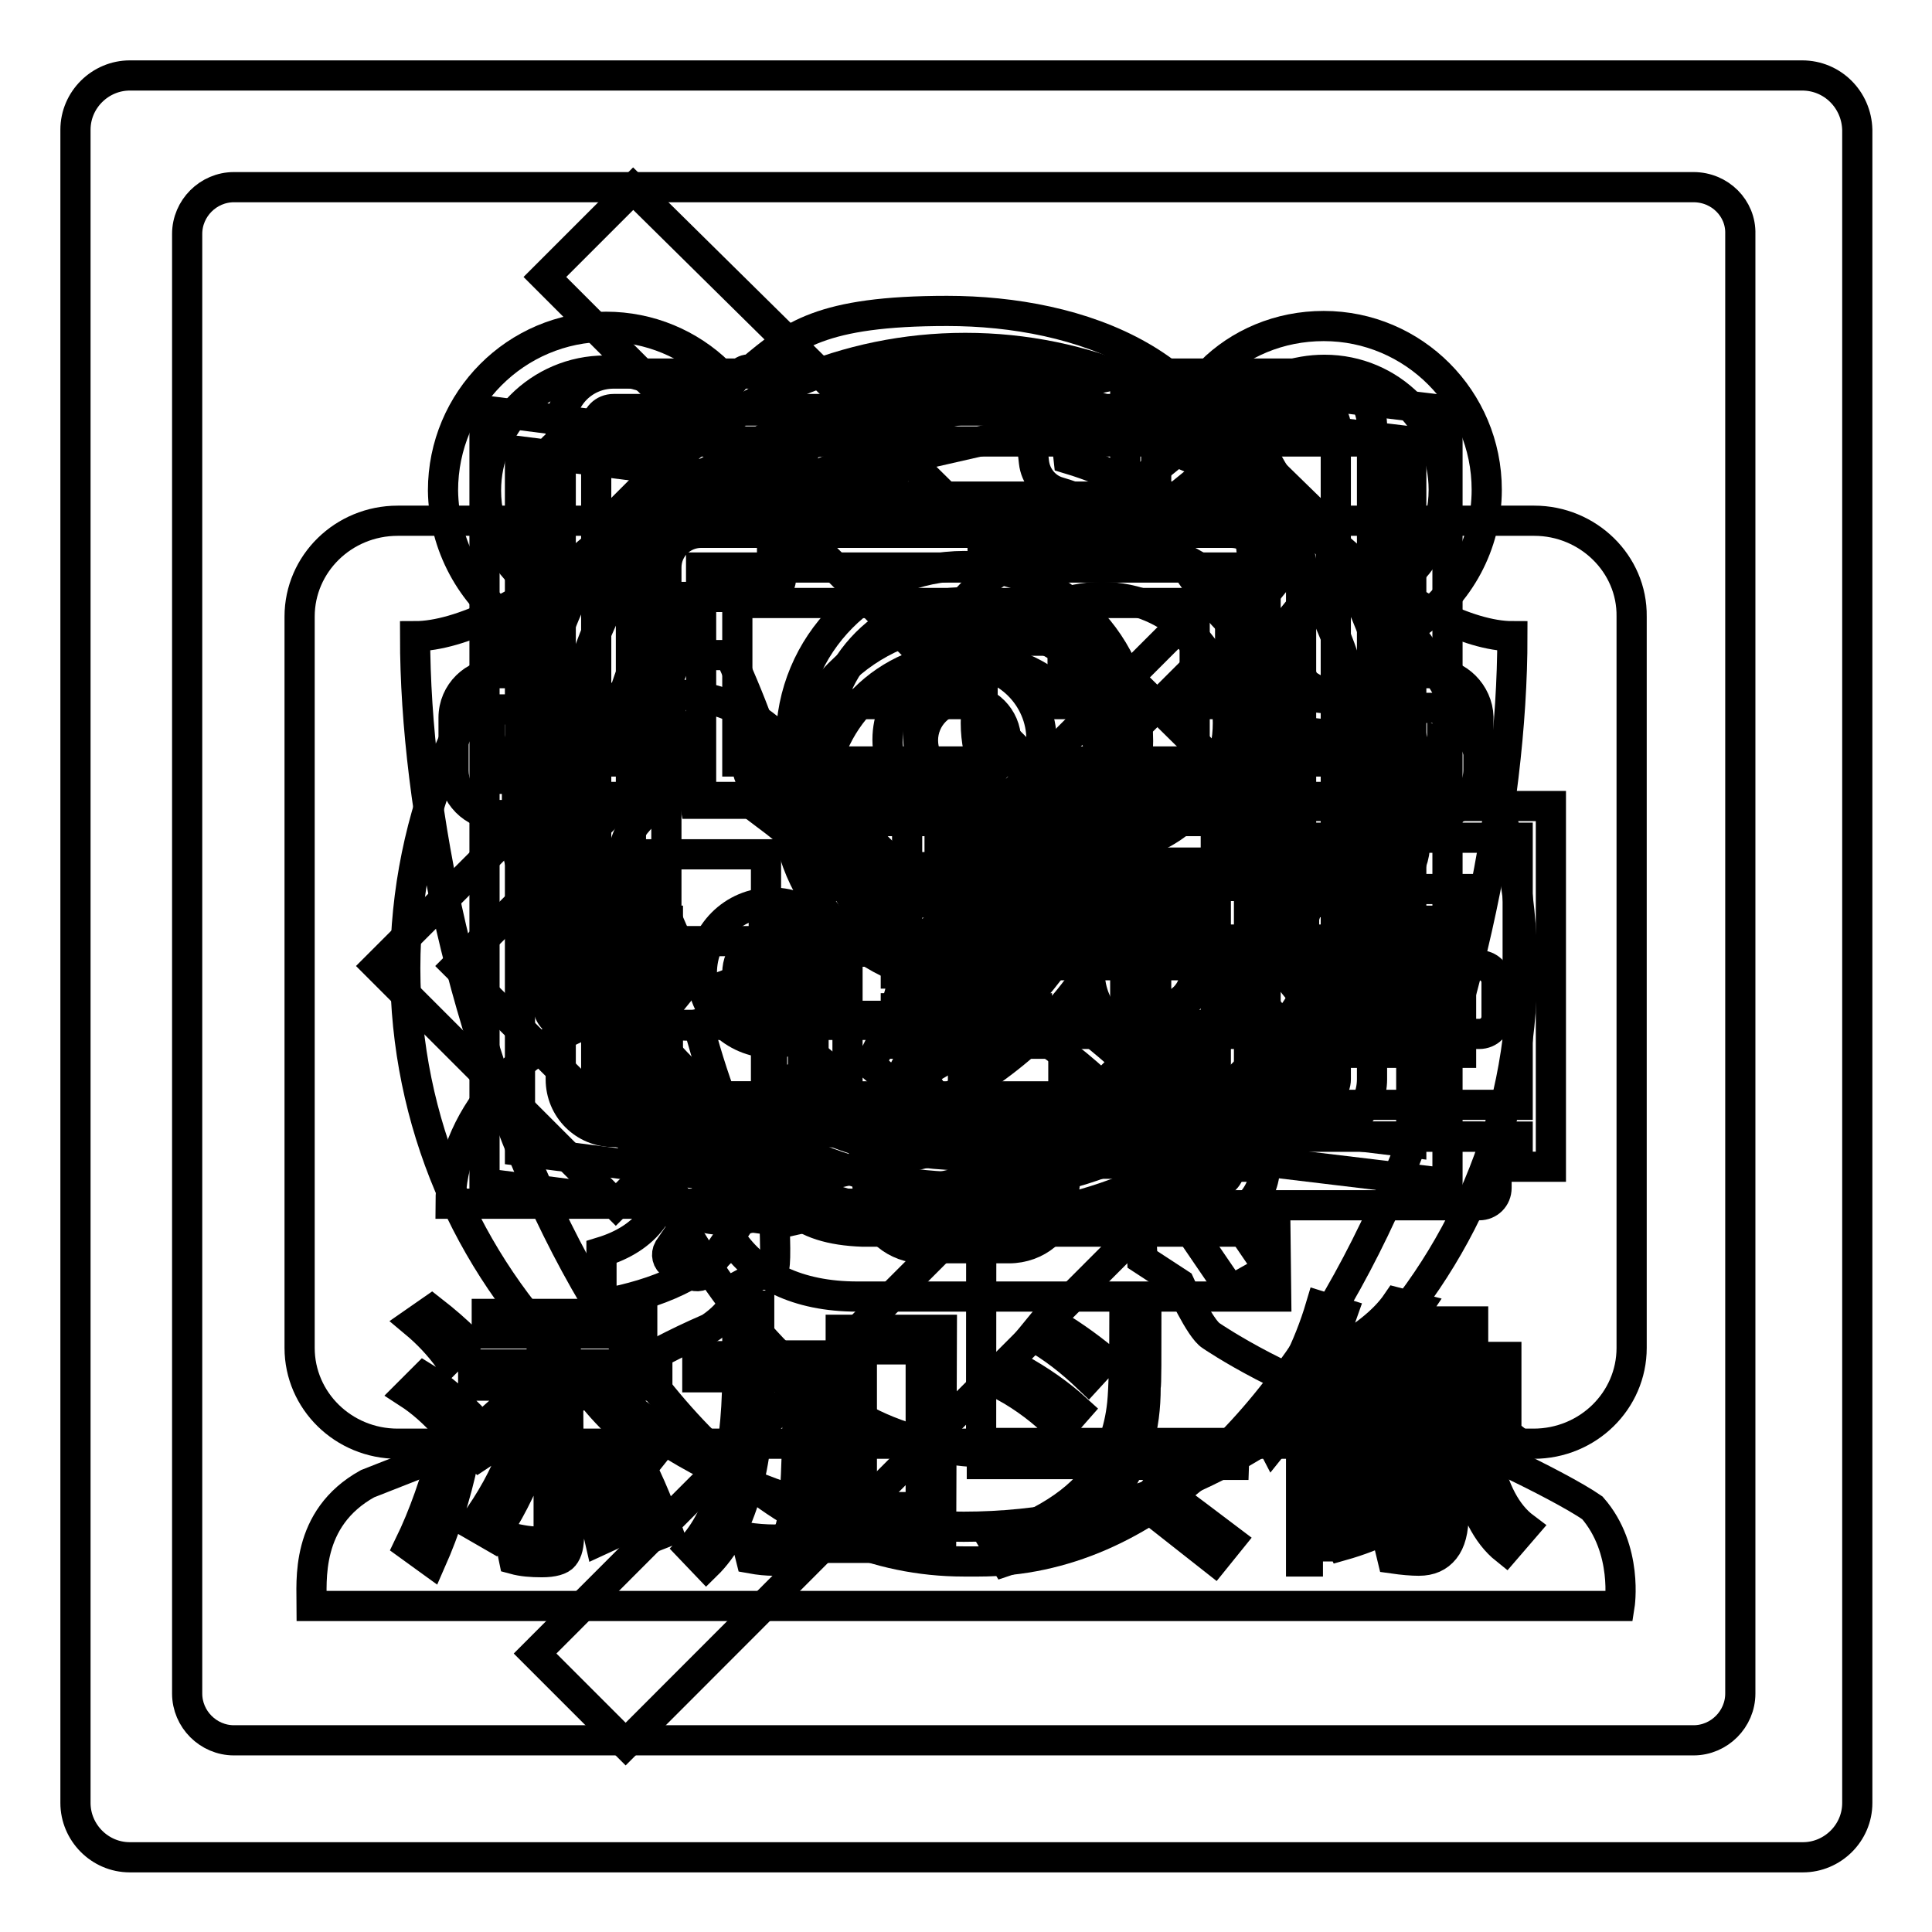 <?xml version="1.0" encoding="utf-8"?>
<!-- Svg Vector Icons : http://www.onlinewebfonts.com/icon -->
<!DOCTYPE svg PUBLIC "-//W3C//DTD SVG 1.1//EN" "http://www.w3.org/Graphics/SVG/1.1/DTD/svg11.dtd">
<svg version="1.1" xmlns="http://www.w3.org/2000/svg" xmlns:xlink="http://www.w3.org/1999/xlink" x="0px" y="0px" viewBox="0 0 256 256" enable-background="new 0 0 256 256" xml:space="preserve">
<g><g><path stroke-width="4" fill-opacity="0" stroke="#000000"  d="M165.4,52.6c2.7-2.3,6.3-3.6,10.1-3.6c8.8,0,15.8,7.1,15.8,15.9c0,5-2.3,9.4-5.9,12.3c0.8,1.8,1.6,3.6,2.2,5.5c5.7-3.9,9.4-10.5,9.4-17.8c0-12-9.7-21.7-21.6-21.7c-5.9,0-11.2,2.3-15,6.1C162.1,50.4,163.8,51.5,165.4,52.6z"/><path stroke-width="4" fill-opacity="0" stroke="#000000"  d="M68.1,82.8c0.7-1.9,1.4-3.7,2.2-5.5c-3.6-2.9-5.9-7.3-5.9-12.3c0-8.8,7.1-15.9,15.8-15.9c3.8,0,7.3,1.3,10.1,3.6c1.6-1.2,3.3-2.3,5-3.3c-3.9-3.8-9.2-6.1-15-6.1c-11.9,0-21.6,9.7-21.6,21.7C58.8,72.3,62.5,78.9,68.1,82.8z"/><path stroke-width="4" fill-opacity="0" stroke="#000000"  d="M127.9,50.9c7.2,0,14.1,1.4,20.6,4.2c6.3,2.7,12,6.5,16.8,11.4c4.9,4.9,8.7,10.5,11.3,16.9c2.8,6.6,4.2,13.5,4.2,20.7c0,7.2-1.4,14.1-4.2,20.7c-2.7,6.3-6.5,12-11.3,16.9c-4.9,4.9-10.5,8.7-16.8,11.4c-6.5,2.8-13.4,4.2-20.6,4.2s-14.1-1.4-20.6-4.2c-6.3-2.7-12-6.5-16.8-11.4c-4.9-4.9-8.7-10.5-11.3-16.9c-2.8-6.6-4.2-13.5-4.2-20.7c0-7.2,1.4-14.1,4.2-20.7c2.7-6.3,6.5-12,11.3-16.9c4.9-4.9,10.5-8.7,16.8-11.4C113.9,52.3,120.8,50.9,127.9,50.9 M127.9,46.1c-31.8,0-57.6,25.9-57.6,57.8c0,31.9,25.8,57.8,57.6,57.8c31.8,0,57.6-25.9,57.6-57.8C185.6,72,159.8,46.1,127.9,46.1L127.9,46.1z"/><path stroke-width="4" fill-opacity="0" stroke="#000000"  d="M100.7,150.2l2.5,1.4c0.7,0.4,0.9,1.3,0.5,2l-10.1,14.8c-0.4,0.7-1.3,0.9-2,0.5l-2.5-1.4c-0.7-0.4-0.9-1.3-0.5-2l10.1-14.8C99.2,150,100.1,149.7,100.7,150.2z"/><path stroke-width="4" fill-opacity="0" stroke="#000000"  d="M99.6,101.3l1.9-1.9c0.5-0.5,1.4-0.5,1.9,0l21.1,21.1c0.5,0.5,0.5,1.4,0,1.9l-1.9,1.9c-0.5,0.5-1.4,0.5-1.9,0l-21.1-21.1C99,102.7,99,101.8,99.6,101.3z"/><path stroke-width="4" fill-opacity="0" stroke="#000000"  d="M118.8,120.5l36.4-36.4c0.5-0.5,1.4-0.5,1.9,0L159,86c0.5,0.5,0.5,1.4,0,1.9l-36.5,36.4c-0.5,0.5-1.4,0.5-1.9,0l-1.9-1.9C118.2,121.9,118.2,121,118.8,120.5z"/><path stroke-width="4" fill-opacity="0" stroke="#000000"  d="M157.2,152.1l10.1,14.8c0.4,0.7,0.2,1.6-0.5,2l-2.5,1.4c-0.7,0.4-1.6,0.2-2-0.5L152.2,155c-0.4-0.7-0.2-1.6,0.5-2l2.5-1.4C155.9,151.2,156.8,151.4,157.2,152.1z"/><path stroke-width="4" fill-opacity="0" stroke="#000000"  d="M102.3,124.3c2.6,0,4.6,2.1,4.6,4.6c0,2.6-2.1,4.6-4.6,4.6c-2.6,0-4.6-2.1-4.6-4.6C97.7,126.4,99.7,124.3,102.3,124.3 M102.3,119.6c-5.2,0-9.3,4.2-9.3,9.3s4.2,9.3,9.3,9.3c5.2,0,9.3-4.2,9.3-9.3C111.6,123.8,107.5,119.6,102.3,119.6L102.3,119.6z"/><path stroke-width="4" fill-opacity="0" stroke="#000000"  d="M153.7,124.3c2.6,0,4.6,2.1,4.6,4.6c0,2.6-2.1,4.6-4.6,4.6s-4.6-2.1-4.6-4.6C149.1,126.4,151.2,124.3,153.7,124.3 M153.7,119.6c-5.2,0-9.3,4.2-9.3,9.3s4.2,9.3,9.3,9.3c5.2,0,9.3-4.2,9.3-9.3S158.9,119.6,153.7,119.6L153.7,119.6z"/><path stroke-width="4" fill-opacity="0" stroke="#000000"  d="M118.7,114.9h18.7v4.7h-18.7V114.9z"/><path stroke-width="4" fill-opacity="0" stroke="#000000"  d="M118.7,124.3h18.7v4.7h-18.7V124.3z"/><path stroke-width="4" fill-opacity="0" stroke="#000000"  d="M118.7,133.6h18.7v4.7h-18.7V133.6z"/><path stroke-width="4" fill-opacity="0" stroke="#000000"  d="M77.3,100.9h10.9v4.7H77.3V100.9z"/><path stroke-width="4" fill-opacity="0" stroke="#000000"  d="M74.2,93.9v9.3H66c-0.6,0-1.1-0.5-1.1-1.1v-7c0-0.6,0.5-1.1,1.1-1.1H74.2 M78.9,89.2H66c-3.2,0-5.9,2.6-5.9,5.9v7c0,3.2,2.6,5.9,5.9,5.9h12.9V89.2L78.9,89.2z"/><path stroke-width="4" fill-opacity="0" stroke="#000000"  d="M167.7,100.9h11.9v4.7h-11.9V100.9z"/><path stroke-width="4" fill-opacity="0" stroke="#000000"  d="M190,93.9c0.6,0,1.1,0.5,1.1,1.1v7c0,0.6-0.5,1.1-1.1,1.1h-8.2v-9.3H190 M190,89.2h-12.9v18.7H190c3.2,0,5.9-2.6,5.9-5.9v-7C195.8,91.9,193.2,89.2,190,89.2L190,89.2z"/><path stroke-width="4" fill-opacity="0" stroke="#000000"  d="M158.3,79.9v21H97.7v-21H158.3 M163.1,75.2H92.9v30.4h70.1V75.2L163.1,75.2z"/><path stroke-width="4" fill-opacity="0" stroke="#000000"  d="M163.1,70.6c2.6,0,4.6,2.1,4.6,4.6v70.1H88.3V75.2c0-2.6,2.1-4.6,4.6-4.6H163.1 M163.1,65.8H92.9c-5.2,0-9.3,4.2-9.3,9.3V150h88.8V75.2C172.4,70,168.2,65.8,163.1,65.8L163.1,65.8z"/><path stroke-width="4" fill-opacity="0" stroke="#000000"  d="M99.9,150v4.6c0,1.3-1,2.3-2.3,2.3h-2.3c-1.3,0-2.3-1-2.3-2.3V150H99.9 M104.6,145.3H88.3v9.3c0,3.9,3.1,7,7,7h2.3c3.9,0,7-3.1,7-7V145.3L104.6,145.3z"/><path stroke-width="4" fill-opacity="0" stroke="#000000"  d="M163,150v4.6c0,1.3-1,2.3-2.3,2.3h-2.3c-1.3,0-2.3-1-2.3-2.3V150H163 M167.7,145.3h-16.4v9.3c0,3.9,3.1,7,7,7h2.3c3.9,0,7-3.1,7-7V145.3L167.7,145.3z"/><path stroke-width="4" fill-opacity="0" stroke="#000000"  d="M174.7,54.2c1.3,0,2.3,1,2.3,2.3V143c0,1.3-1,2.3-2.3,2.3H81.3c-1.3,0-2.3-1-2.3-2.3V56.5c0-1.3,1-2.3,2.3-2.3H174.7 M174.7,49.5H81.3c-3.9,0-7,3.1-7,7V143c0,3.9,3.1,7,7,7h93.5c3.9,0,7-3.1,7-7V56.5C181.8,52.6,178.6,49.5,174.7,49.5L174.7,49.5z"/><path stroke-width="4" fill-opacity="0" stroke="#000000"  d="M149.5,54l37.5,4.5v92.9l-37.2-4.5c-0.2,0-0.4,0-0.6,0c-0.4,0-0.7,0-1,0.1l-44.3,10l-35-4.5V59.8l34.7,4.4c0.2,0,0.4,0,0.6,0c0.4,0,0.7,0,1-0.1L149.5,54 M149.3,49.3l-45.1,10.2l-40-5.1v102.4l40,5.1l45.1-10.2l42.5,5.1V54.4L149.3,49.3L149.3,49.3z"/><path stroke-width="4" fill-opacity="0" stroke="#000000"  d="M102.3,61.4h4.1v12.2h-4.1V61.4z"/><path stroke-width="4" fill-opacity="0" stroke="#000000"  d="M102.3,122.2h4.1v36.9l-4.1-1.1V122.2z"/><path stroke-width="4" fill-opacity="0" stroke="#000000"  d="M149.1,52.6l4.1,0.5v20.5h-4.1V52.6z"/><path stroke-width="4" fill-opacity="0" stroke="#000000"  d="M149.1,122.2h4.1v28.5h-4.1V122.2z"/><path stroke-width="4" fill-opacity="0" stroke="#000000"  d="M127.8,79.8c10.1,0,18.3,8.3,18.3,18.4c0,2-1.1,8.3-10.8,24c-2.7,4.4-5.4,8.4-7.6,11.4c-2.1-3-4.8-7-7.5-11.3c-9.8-15.7-10.8-22-10.8-24C109.4,88,117.7,79.8,127.8,79.8 M127.8,75c-12.7,0-23,10.4-23,23.2c0,12.8,23,43.4,23,43.4s23-30.6,23-43.4C150.8,85.4,140.5,75,127.8,75L127.8,75z"/><path stroke-width="4" fill-opacity="0" stroke="#000000"  d="M127.8,92.6c3,0,5.5,2.5,5.5,5.5s-2.5,5.5-5.5,5.5c-3.1,0-5.5-2.5-5.5-5.5S124.7,92.6,127.8,92.6 M127.8,87.8c-5.7,0-10.2,4.6-10.2,10.2s4.6,10.2,10.2,10.2c5.7,0,10.2-4.6,10.2-10.2C138,92.4,133.4,87.8,127.8,87.8L127.8,87.8z"/><path stroke-width="4" fill-opacity="0" stroke="#000000"  d="M128,87c10.5,0,19.1,8.6,19.1,19.1c0,10.5-8.6,19.1-19.1,19.1s-19.1-8.6-19.1-19.1C108.9,95.6,117.5,87,128,87 M128,82.3c-13.1,0-23.8,10.7-23.8,23.8c0,13.1,10.7,23.8,23.8,23.8c13.1,0,23.8-10.7,23.8-23.8C151.8,93,141.1,82.3,128,82.3L128,82.3z"/><path stroke-width="4" fill-opacity="0" stroke="#000000"  d="M133.7,51.3c1.3,0,2.4,0.9,2.4,1.7l0.9,8.2c0.2,1.9,1.5,3.5,3.3,4c2.7,0.8,5.3,1.9,7.8,3.3c0.7,0.4,1.5,0.6,2.2,0.6c1.1,0,2.1-0.4,3-1.1l6.4-5.2c0.3-0.2,0.6-0.3,1-0.3c0.7,0,1.4,0.3,1.9,0.8l8.1,8.1c0.9,0.9,1,2.3,0.5,2.9l-5.2,6.4c-1.2,1.5-1.4,3.5-0.5,5.2c1.3,2.5,2.4,5.1,3.3,7.8c0.6,1.8,2.1,3.1,4,3.3l8.2,0.9c0.8,0.1,1.7,1.1,1.7,2.4v11.4c0,1.3-0.9,2.4-1.7,2.4l-8.2,0.9c-1.9,0.2-3.5,1.5-4,3.3c-0.8,2.7-1.9,5.3-3.3,7.8c-0.9,1.7-0.7,3.7,0.5,5.2l5.2,6.4c0.5,0.6,0.4,2-0.5,2.9l-8.1,8.1c-0.5,0.5-1.3,0.8-1.9,0.8c-0.4,0-0.7-0.1-1-0.3l-6.4-5.2c-0.9-0.7-1.9-1.1-3-1.1c-0.8,0-1.5,0.2-2.2,0.6c-2.5,1.3-5.1,2.4-7.8,3.3c-1.8,0.6-3.1,2.1-3.3,4l-0.9,8.2c-0.1,0.8-1.1,1.7-2.4,1.7h-11.4c-1.3,0-2.4-0.9-2.4-1.7l-0.9-8.2c-0.2-1.9-1.5-3.5-3.3-4c-2.7-0.8-5.3-1.9-7.8-3.3c-0.7-0.4-1.5-0.6-2.2-0.6c-1.1,0-2.1,0.4-3,1.1l-6.4,5.3c-0.3,0.2-0.6,0.3-1,0.3c-0.7,0-1.4-0.3-1.9-0.8l-8.1-8.1c-0.9-0.9-1-2.3-0.5-2.9l5.2-6.4c1.2-1.5,1.4-3.5,0.5-5.2c-1.3-2.5-2.4-5.1-3.3-7.8c-0.6-1.8-2.1-3.1-4-3.3l-8.2-0.9c-0.8-0.1-1.7-1.1-1.7-2.4v-11.4c0-1.3,0.9-2.4,1.7-2.4l8.2-0.9c1.9-0.2,3.5-1.5,4-3.3c0.8-2.7,1.9-5.3,3.3-7.8c0.9-1.7,0.7-3.7-0.5-5.2l-5.2-6.4c-0.5-0.6-0.4-2,0.5-2.9l8.1-8.1c0.5-0.5,1.3-0.8,1.9-0.8c0.4,0,0.7,0.1,1,0.3l6.4,5.2c0.9,0.7,1.9,1.1,3,1.1c0.8,0,1.5-0.2,2.2-0.6c2.5-1.3,5.1-2.4,7.8-3.3c1.8-0.6,3.1-2.1,3.3-4l0.9-8.2c0.1-0.8,1.1-1.7,2.4-1.7L133.7,51.3 M133.7,46.6h-11.4c-3.6,0-6.8,2.6-7.1,5.9l-0.9,8.2c-3,0.9-5.9,2.1-8.7,3.6l-6.4-5.2c-1.1-0.9-2.5-1.4-4-1.4c-1.9,0-3.9,0.8-5.3,2.2l-8.1,8.1c-2.6,2.6-3,6.6-0.8,9.2l5.2,6.4c-1.5,2.8-2.7,5.7-3.6,8.7l-8.2,0.9c-3.3,0.4-5.9,3.5-5.9,7.1v11.4c0,3.7,2.6,6.8,5.9,7.1l8.2,0.9c0.9,3,2.1,5.9,3.6,8.7l-5.2,6.4c-2.1,2.6-1.7,6.6,0.9,9.2l8.1,8.1c1.4,1.4,3.3,2.2,5.2,2.2c1.5,0,2.9-0.5,4-1.4l6.4-5.2c2.8,1.5,5.7,2.7,8.7,3.6l0.9,8.2c0.4,3.3,3.5,5.9,7.1,5.9h11.4c3.7,0,6.8-2.6,7.1-5.9l0.9-8.2c3-0.9,5.9-2.1,8.7-3.6l6.4,5.2c1.1,0.9,2.5,1.4,4,1.4c1.9,0,3.9-0.8,5.3-2.2l8.1-8.1c2.6-2.6,3-6.6,0.8-9.2l-5.2-6.4c1.5-2.8,2.7-5.7,3.6-8.7l8.2-0.9c3.3-0.3,5.9-3.5,5.9-7.1v-11.4c0-3.6-2.6-6.8-5.9-7.1l-8.2-0.9c-0.9-3-2.1-5.9-3.6-8.7l5.2-6.4c2.1-2.6,1.7-6.6-0.8-9.2L166,60c-1.4-1.4-3.3-2.2-5.3-2.2c-1.5,0-2.9,0.5-4,1.4l-6.4,5.2c-2.8-1.5-5.7-2.7-8.7-3.6l-0.9-8.2C140.5,49.2,137.4,46.6,133.7,46.6L133.7,46.6z"/><path stroke-width="4" fill-opacity="0" stroke="#000000"  d="M166,54.4H90.4c0,11.9-23.4,29.9-35.4,29.9c0,46.2,26,122.6,72.7,122.6h2c45.4,0,70.7-76.4,70.7-122.6C188.7,84.3,166,66.3,166,54.4z M130,192.4c-4,0-7.7-1.1-11.3-2.4c-21.3-7.8-36.2-38.4-43.6-65.3h55C130.1,124.6,130,160.9,130,192.4z M130.2,124.5l0-55.6h24c3.5,10.9,17.5,24.1,31.7,27.1c-1.9,13.5-1.9,20.3-4.3,28.5C166.2,124.5,130.2,124.5,130.2,124.5z"/><path stroke-width="4" fill-opacity="0" stroke="#000000"  d="M127.7,54.3c-40.9,0-74,33.1-74,74s33.1,74,74,74c40.9,0,74-33.1,74-74S168.6,54.3,127.7,54.3z M105.8,126.1h21.7v-8.7h-17.3v-8.6h17.3v-6.6h-21.7v-8.9h21.7v-8.4h13.3v8.4h26.3v8.9h-26.3v6.6h21.8v8.6h-21.8v8.7h26.3v16.2c0.3,8.2-3.5,12.2-11.4,11.9h-8.5v-8.5h3.9c3.3,0.3,5.2-0.6,4.9-4.2v-6.9h-15.1v24.2h-13.3v-24.2h-21.7V126.1z M96.7,86.8c3.3,7.2,5.7,14,6.9,19.7H92.1c-1-5.7-3.1-12.5-6.2-19.7H96.7z M169.1,171.8h-55.5c-8,0-13.5-2.9-16.6-7.5c-3.6,4.4-9.8,7.2-17.3,8.5v-6.9c5.9-1.8,9-5.8,8.8-11.9v-32h-6.7v-8.8h19.7v37.7c0.3,8.5,4.4,12,12.8,12.3h54.7L169.1,171.8L169.1,171.8z"/><path stroke-width="4" fill-opacity="0" stroke="#000000"  d="M203.3,69H52.7c-7.2,0-13,5.7-13,12.7v96.9c0,7,5.8,12.7,13,12.7h150.5c7.2,0,13-5.7,13-12.7V81.7C216.3,74.7,210.4,69,203.3,69z M130.3,107.5c0-1.3,1-2.3,2.3-2.3h36.3c1.3,0,2.3,1,2.3,2.3v4.5c0,1.3-1,2.3-2.3,2.3h-36.3c-1.3,0-2.3-1-2.3-2.3V107.5z M59.7,159.5c0-10.9,9-21.6,21.3-25l1-3.9c-7.7-2.8-13.2-10.1-13.2-18.7c0-11,9.1-19.9,20.2-19.9c11.2,0,20.2,8.9,20.2,19.9c0,8.6-5.5,15.9-13.2,18.7l1,3.9c12.3,3.3,21.3,14,21.3,25H59.7L59.7,159.5z M198.3,157.4c0,1.3-1,2.3-2.3,2.3h-63.5c-1.3,0-2.3-1-2.3-2.3v-4.5c0-1.3,1-2.3,2.3-2.3H196c1.3,0,2.3,1,2.3,2.3V157.4L198.3,157.4z M198.3,134.7c0,1.3-1,2.3-2.3,2.3h-63.5c-1.3,0-2.3-1-2.3-2.3v-4.5c0-1.3,1-2.3,2.3-2.3H196c1.3,0,2.3,1,2.3,2.3V134.7L198.3,134.7z"/><path stroke-width="4" fill-opacity="0" stroke="#000000"  d="M238.8,10H17.2c-3.9,0-7.2,3.2-7.2,7.2v221.7c0,3.9,3.2,7.2,7.2,7.2h221.7c3.9,0,7.2-3.2,7.2-7.2V17.2C246,13.2,242.8,10,238.8,10z M214.6,212.8c0,0-143.3,0-173.3,0c0-3.2-0.9-11.6,7.4-16.2c7.4-2.9,15.8-6.2,23.4-9.5c9.8-4.2,12-6.8,21.9-11.1c0,0,4.1-2.5,3.7-5.5l4.7-2.5c0,0,0,0,0.1,0c0.3,0,0.3-3.3-0.1-10.9c0,0-4.8-2.3-9.9-21.4c0,0-0.6,0.2-1.5,0.2c-2.1,0-5.8-1.2-6.1-9.3c-0.3-7.8-6.4-14.5,2.4-20.1c0,0-2.1-5.4-2.6-11.9c-0.5-6.5-2.4-37.8,10-41.6c1.4-0.4,3-4.5,4.8-4c5.4-4.5,9.2-7.8,26-7.8c17.5,0,37.4,6.8,39.8,27.4c0,0,3.3,21.8,0,36.8c0,0,0.1,0,0.3,0c1.7,0,9.4,1,3.2,18.8c0,0-3.1,12.9-8,12.9c-0.6,0-1.1-0.1-1.7-0.5c0,0-1.7,15.5-8.4,20c0,0,0.7,9.7,0.7,10.3l4.9,3.2c0,0,2.7,6,4.2,6.9c0,0,10.5,7.2,23.1,10.3c7.2,1.8,23.1,9.5,27.4,12.5C215.8,205.3,214.6,212.8,214.6,212.8z"/><path stroke-width="4" fill-opacity="0" stroke="#000000"  d="M114.2,178.8h7.8v20.9h-7.8V178.8z"/><path stroke-width="4" fill-opacity="0" stroke="#000000"  d="M85.5,79.1h15.4c1.4,0,2.6-1.2,2.6-2.6v-5.2c0-1.4-1.2-2.6-2.6-2.6H85.5c-1.4,0-2.6,1.2-2.6,2.6v5.2C82.9,77.9,84.1,79.1,85.5,79.1z"/><path stroke-width="4" fill-opacity="0" stroke="#000000"  d="M146,120.3c13.5,0,24.4-11,24.4-24.4c0-13.5-11-24.4-24.4-24.4c-13.5,0-24.4,11-24.4,24.4C121.5,109.3,132.5,120.3,146,120.3z M146,79.1c9.2,0,16.7,7.5,16.7,16.7c0,9.2-7.5,16.7-16.7,16.7s-16.7-7.5-16.7-16.7C129.3,86.6,136.7,79.1,146,79.1z"/><path stroke-width="4" fill-opacity="0" stroke="#000000"  d="M191.8,177.8h-7.7c-0.7,0.7-1.6,1.5-2.6,2.4h8C190.4,179.2,191.2,178.5,191.8,177.8z"/><path stroke-width="4" fill-opacity="0" stroke="#000000"  d="M189.9,186h6.8v-3.3h-5.8C190.7,183.8,190.4,184.9,189.9,186z"/><path stroke-width="4" fill-opacity="0" stroke="#000000"  d="M224.4,24.8H31c-3.4,0-6.2,2.8-6.2,6.2v193.4c0,3.4,2.8,6.2,6.2,6.2h193.4c3.4,0,6.2-2.8,6.2-6.2V31C230.7,27.6,227.9,24.8,224.4,24.8z M72.6,61.1c0-1.4,1.2-2.6,2.6-2.6h105.5c1.4,0,2.6,1.2,2.6,2.6v72.1c0,1.4-1.2,2.6-2.6,2.6H75.2c-1.4,0-2.6-1.2-2.6-2.6V61.1z M136.8,177l1.8-2.2c2.8,1.6,5.4,3.4,7.8,5.4l-2.2,2.4C141.9,180.4,139.5,178.5,136.8,177z M142.7,186.8l-2.2,2.5c-2.3-2.3-4.7-4.1-7.4-5.6l1.8-2.4C137.8,182.9,140.4,184.7,142.7,186.8z M57.2,173.6c1.8,1.4,3.3,2.7,4.7,4.1l-2.4,2.4c-1.3-1.8-2.8-3.4-4.6-4.9L57.2,173.6z M56.2,182.5c1.8,1.1,3.4,2.4,5,4l-2.1,2.5c-1.6-1.8-3.3-3.3-5-4.4L56.2,182.5z M57.1,206.9l-2.9-2.1c2-4.1,3.5-8.5,4.7-13.1l2.5,1.8C60.4,198.2,59,202.6,57.1,206.9z M62.7,202.1c2.4-3.3,4.1-6.4,5.3-9.6l2.6,0.9c-1.6,4-3.3,7.4-5.3,10.2L62.7,202.1z M75.4,203.3c0,1.4-0.2,2.3-0.7,2.9c-0.4,0.5-1.4,0.8-2.9,0.8c-1.4,0-2.6-0.1-3.7-0.4l-0.6-2.9c1.5,0.4,2.9,0.6,4.3,0.6c0.6,0,0.9-0.4,0.9-1.3v-14.9h2.6L75.4,203.3L75.4,203.3z M79.5,204.1c-0.9-4-2-7.6-3.3-10.8l2.4-1c1.5,3.3,2.6,6.8,3.5,10.6L79.5,204.1z M85.7,204c-1.2-4.2-2.7-8-4.6-11.3l2.4-1c2,3.4,3.6,7.2,5,11.2L85.7,204z M86.6,192.6c-3.8-2.7-6.9-5.8-9.2-9h-4.6c-2.1,3.5-5.2,6.6-9.3,9.3l-2.2-2.2c1.3-0.7,2.5-1.5,3.5-2.4s2-1.7,2.6-2.5l1.9-2.2h-6.6v-2.8h8.3c0.7-1.3,1.2-2.6,1.6-4.1h-8.1v-2.6h20.6v2.6h-9.7c-0.3,1.5-0.7,2.8-1.3,4.1h13v2.8h-6.6c1.9,2.3,4.6,4.4,8.1,6.5L86.6,192.6z M108.1,199.4c-0.3,3.2-0.9,5.2-1.7,6.1c-0.8,0.9-2.1,1.3-3.8,1.3c-1,0-2-0.1-3.1-0.3l-0.7-2.8c1.3,0.2,2.6,0.3,3.8,0.3c1.2,0,1.9-0.6,2.2-1.8c0.6-2.5,0.9-9,0.9-19.7h-5c-0.1,12.1-2.5,20.4-7.1,24.9l-2.1-2.2c4-4.2,6.1-11.8,6.2-22.7h-5.3v-2.8h5.3V173h2.9v6.6h7.8C108.5,189.6,108.4,196.2,108.1,199.4z M124.7,204.9H122v-2.5h-7.8v2.7h-2.8v-28.9h13.4L124.7,204.9L124.7,204.9z M160.9,206.7l-9.4-7.4l1.9-2.4c3.5,2.6,6.7,5,9.6,7.2L160.9,206.7z M163.5,194.1h-13.8c-2.6,5.8-8.2,10.1-16.5,12.8l-1.6-2.7c7.5-2.6,12.3-6,14.6-10.2h-16.1v-2.8h17.4c0.6-1.6,1-3.3,1.2-5.2c0.2-1.9,0.3-6.2,0.3-13.1h2.9c0,7.1,0,10.7-0.1,10.9c0,2.7-0.3,5.2-1,7.4h12.8L163.5,194.1L163.5,194.1z M175.3,206.9h-2.9v-20.6c-1.2,1.9-2.4,3.6-3.7,5.2l-1.5-2.9c3.6-4.9,6.2-10.1,7.8-15.5l2.9,0.9c-0.8,2.3-1.7,4.5-2.7,6.8V206.9L175.3,206.9z M199.5,205.3c-2.5-2-4.2-5.4-5.3-10.3l-2.2,1c0.4,1.5,0.6,3.1,0.6,4.7c0,2.1-0.4,3.6-1.2,4.6s-1.9,1.5-3.4,1.5c-0.9,0-2.1-0.1-3.5-0.3l-0.7-2.9c1.6,0.3,3,0.4,4.3,0.4c0.6,0,1-0.3,1.3-0.9c0.3-0.6,0.4-1.4,0.4-2.5c0-0.7,0-1.3-0.1-1.8c-3.3,2.7-7.3,4.7-11.9,6l-1.2-2.5c5.1-1.5,9.3-3.5,12.7-6.2l-0.7-1.7c-2.8,2.2-6.2,3.9-10,5.3l-1.5-2.5c3.7-1.2,7.1-2.7,10.2-4.7c-0.4-0.5-0.9-0.9-1.5-1.3c-1.9,1.5-4.3,2.7-7.2,3.7l-1.8-2.5c3.3-1,5.9-2.3,7.8-4h-5.8v-6.8l-0.9,0.6l-1.6-2.5c4.1-2.3,7.1-4.6,8.8-7.1l2.7,0.7c-0.4,0.6-0.8,1.2-1.3,1.8h8.7v2.2c-0.7,0.9-1.4,1.7-2.1,2.5h6.5v8.5h-11l-0.7,1c1.5,1.2,2.6,2.5,3.4,4c2.6-1.3,4.9-2.8,6.8-4.6l2.4,1.9c-1,0.9-2.2,1.7-3.5,2.5c1,4.4,2.6,7.5,5,9.3L199.5,205.3z"/><path stroke-width="4" fill-opacity="0" stroke="#000000"  d="M181.5,182.8v3.3h5.2c0.7-1.1,1.1-2.2,1.3-3.3H181.5z"/><path stroke-width="4" fill-opacity="0" stroke="#000000"  d="M81.6,96.4l-26.4,26.4l0,0L50,128l31.6,31.6l5.3-5.3L60.5,128l26.4-26.4L81.6,96.4z M109.8,115.6l3.1-3.8c-2.4-2.6-5-4.9-8-6.9l-3.1,3.3C104.6,110.3,107.3,112.7,109.8,115.6z M124.1,128.5c3.4,1.9,6.6,3.8,9.5,5.8c-3.1,2.8-7,5.5-11.7,8l2.6,3.8c4.7-2.5,9-5.5,12.8-9.1c3.8,2.6,7.3,5.5,10.4,8.6l2.6-4c-3-2.8-6.2-5.4-9.7-8c2.9-3.3,5.4-7.2,7.5-11.9v-4h-23.6v-6.4c9-0.4,17-1.6,23.9-3.5l-2.6-4c-7.2,2.1-15.8,3.3-25.6,3.5v15.3c0,3.4-0.3,6.4-1,9.1c-0.7,2.6-2,5.8-3.9,9.3l3.3,2.9C121.6,139,123.4,133.9,124.1,128.5z M124.6,121.6h18.6c-1.5,3.3-3.5,6.4-6.2,9.5c-3.8-2.5-8-4.9-12.4-7.1V121.6z M119,147.5c-2.7-0.6-5-1.5-6.7-2.9v-21.2h-11.1v4.2h6.6v17.7c-2.2,1.5-4.5,2.9-6.9,4.2l3.1,4.6l6.4-6.4c2.2,1.9,4.8,3.3,7.7,4.2c2.9,0.9,7.7,1.3,14.2,1.3H150l2.2-4.9h-15.5C127.6,148.3,121.7,148.1,119,147.5z M161.1,106.8v47.8h4.4v-4h35.6v4h4.4v-47.8H161.1z M201.1,146.4h-35.6V111h35.6L201.1,146.4L201.1,146.4z M193.6,117.8h-20.8v21.7h20.8V117.8z M189.2,135.3h-11.9V122h11.9V135.3z"/><path stroke-width="4" fill-opacity="0" stroke="#000000"  d="M83.9,25L72.2,36.7l90.5,90.5l-91.8,91.9l12,12L187,126.9l-12-12L83.9,25z"/></g></g>
</svg>